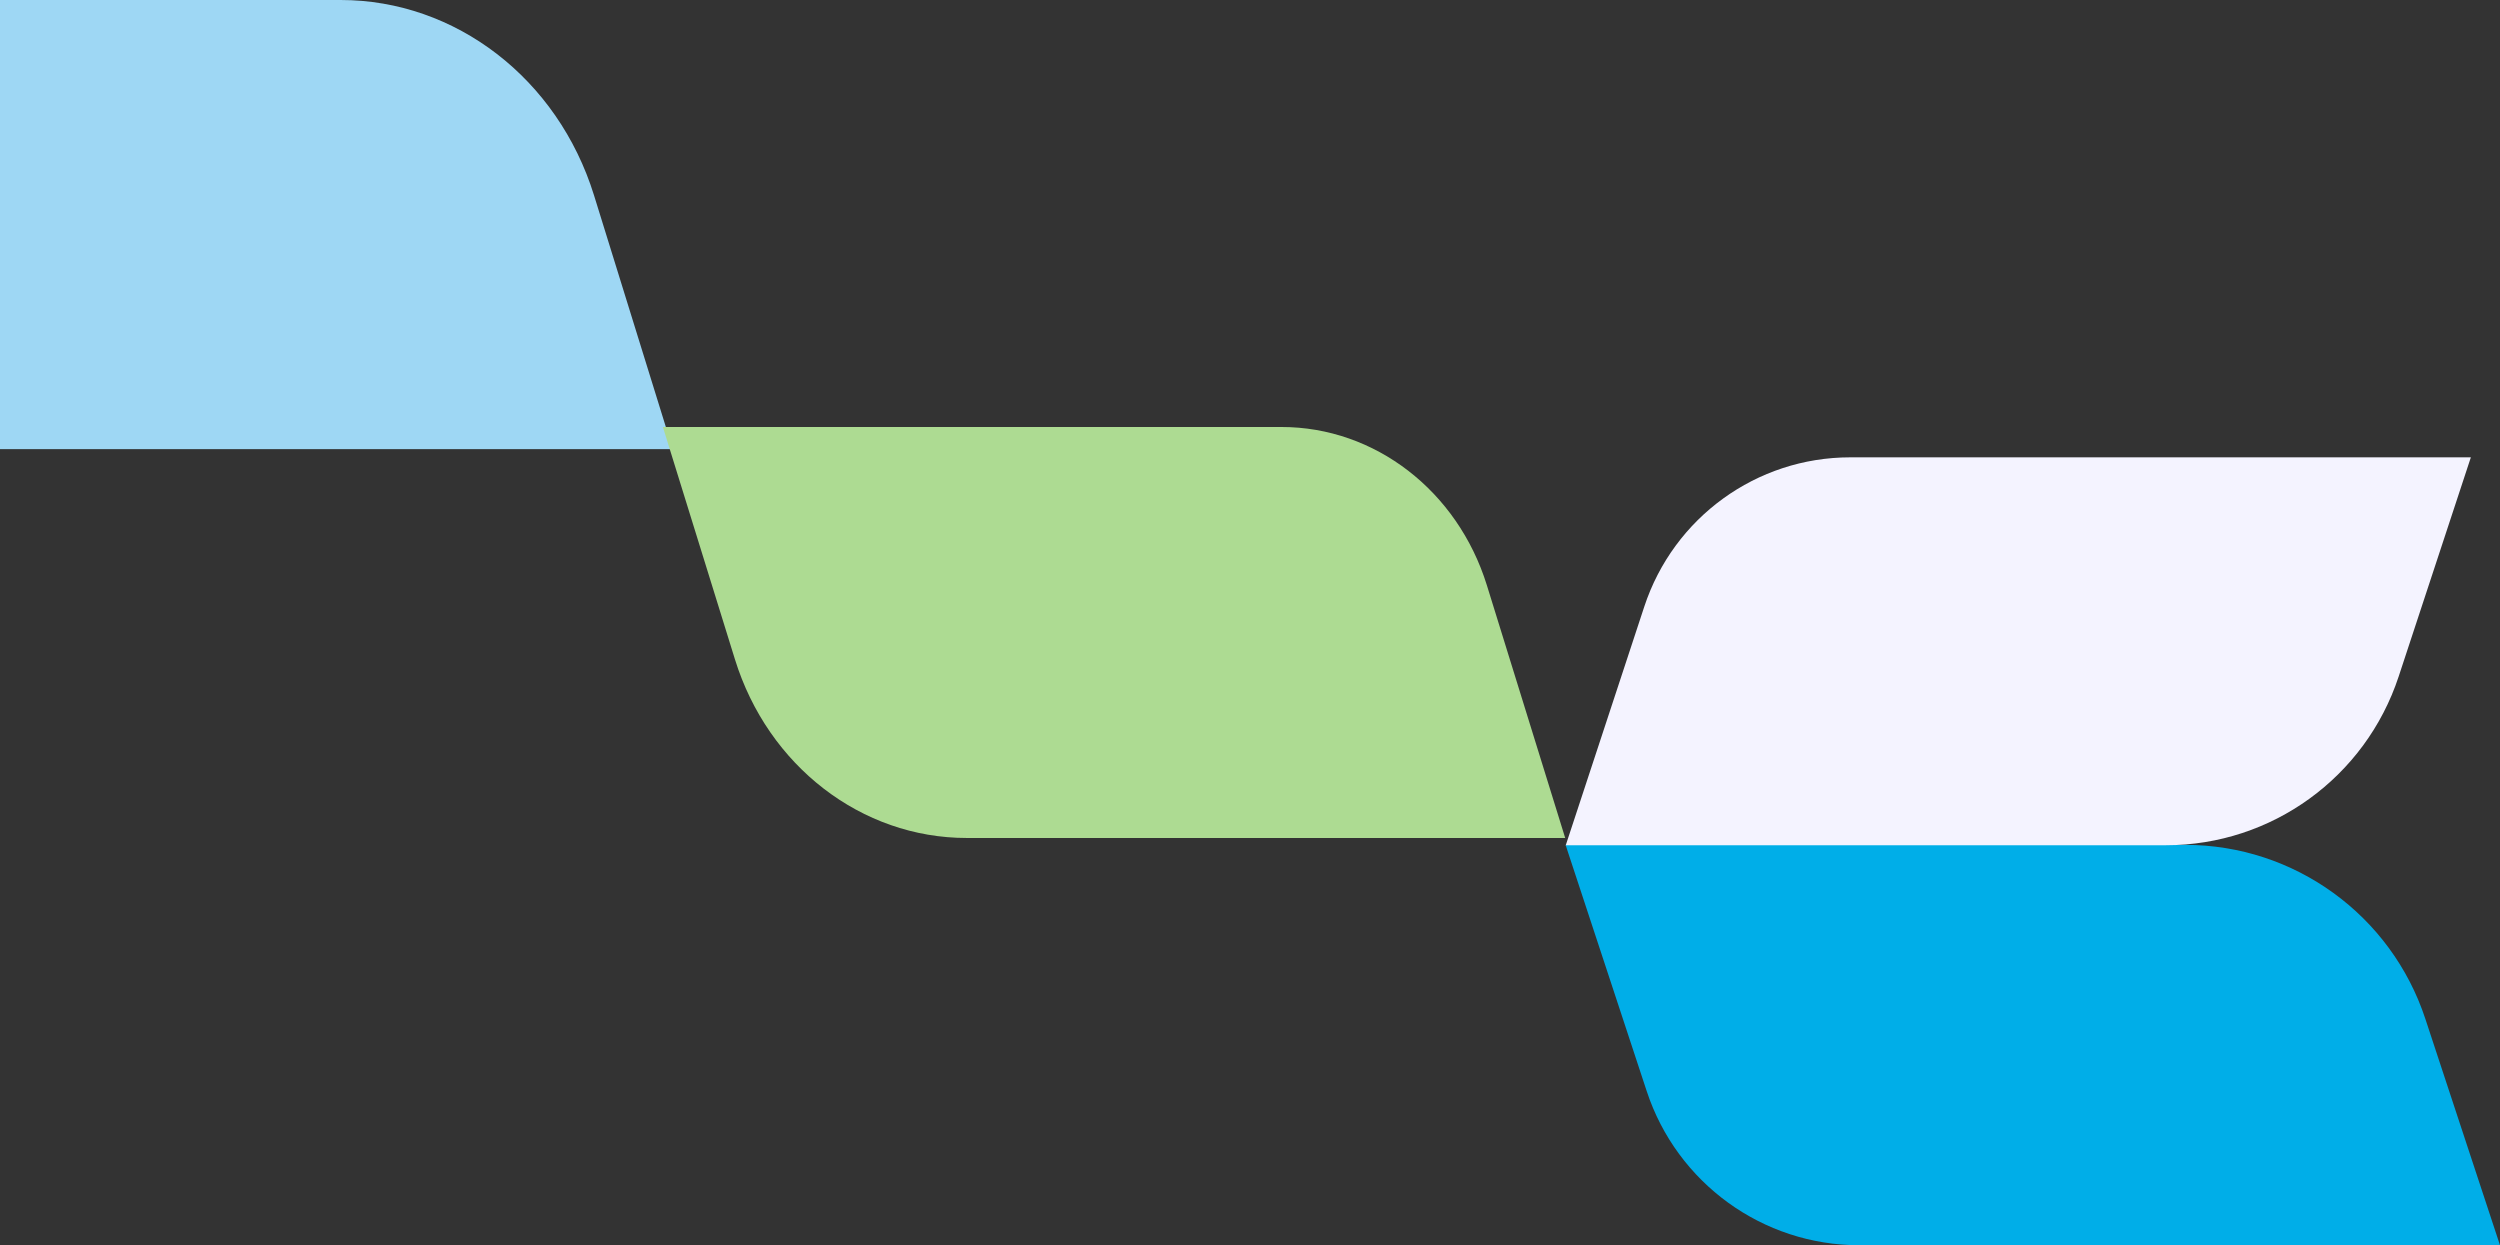 <?xml version="1.0" encoding="UTF-8"?>
<svg xmlns="http://www.w3.org/2000/svg" width="263" height="131" viewBox="0 0 263 131" fill="none">
  <rect x="0" y="0" width="263" height="131" fill="#333333" stroke="none"/>
  <g clip-path="url(#clip0_32_73)">
    <path d="M229.894 88.88H164.698L173.233 114.787C176.417 124.46 185.44 131 195.597 131H263L255.148 107.189C251.555 96.263 241.359 88.88 229.894 88.88Z" fill="#00AEE8"></path>
    <path d="M227.863 88.919H164.717L172.979 63.816C176.065 54.437 184.796 48.112 194.64 48.112H259.934L252.336 71.179C248.84 81.772 238.976 88.919 227.863 88.919Z" fill="#F4F3FF"></path>
    <path d="M35.829 -7.62939e-05H-32.98L-23.976 29.059C-20.617 39.907 -11.105 47.25 -0.363 47.25H70.771L62.489 20.541C58.681 8.283 47.939 -7.62939e-05 35.829 -7.62939e-05Z" fill="#9ED7F4"></path>
    <path d="M101.709 88.156H164.659L156.417 61.564C153.331 51.636 144.639 44.92 134.815 44.92H69.736L77.314 69.358C80.791 80.578 90.615 88.156 101.709 88.156Z" fill="#ADDB92"></path>
  </g>
  <defs>
    <clipPath id="clip0_32_73">
      <rect width="296" height="131" fill="white" transform="matrix(-1 0 0 -1 263 131)"></rect>
    </clipPath>
  </defs>
</svg>
